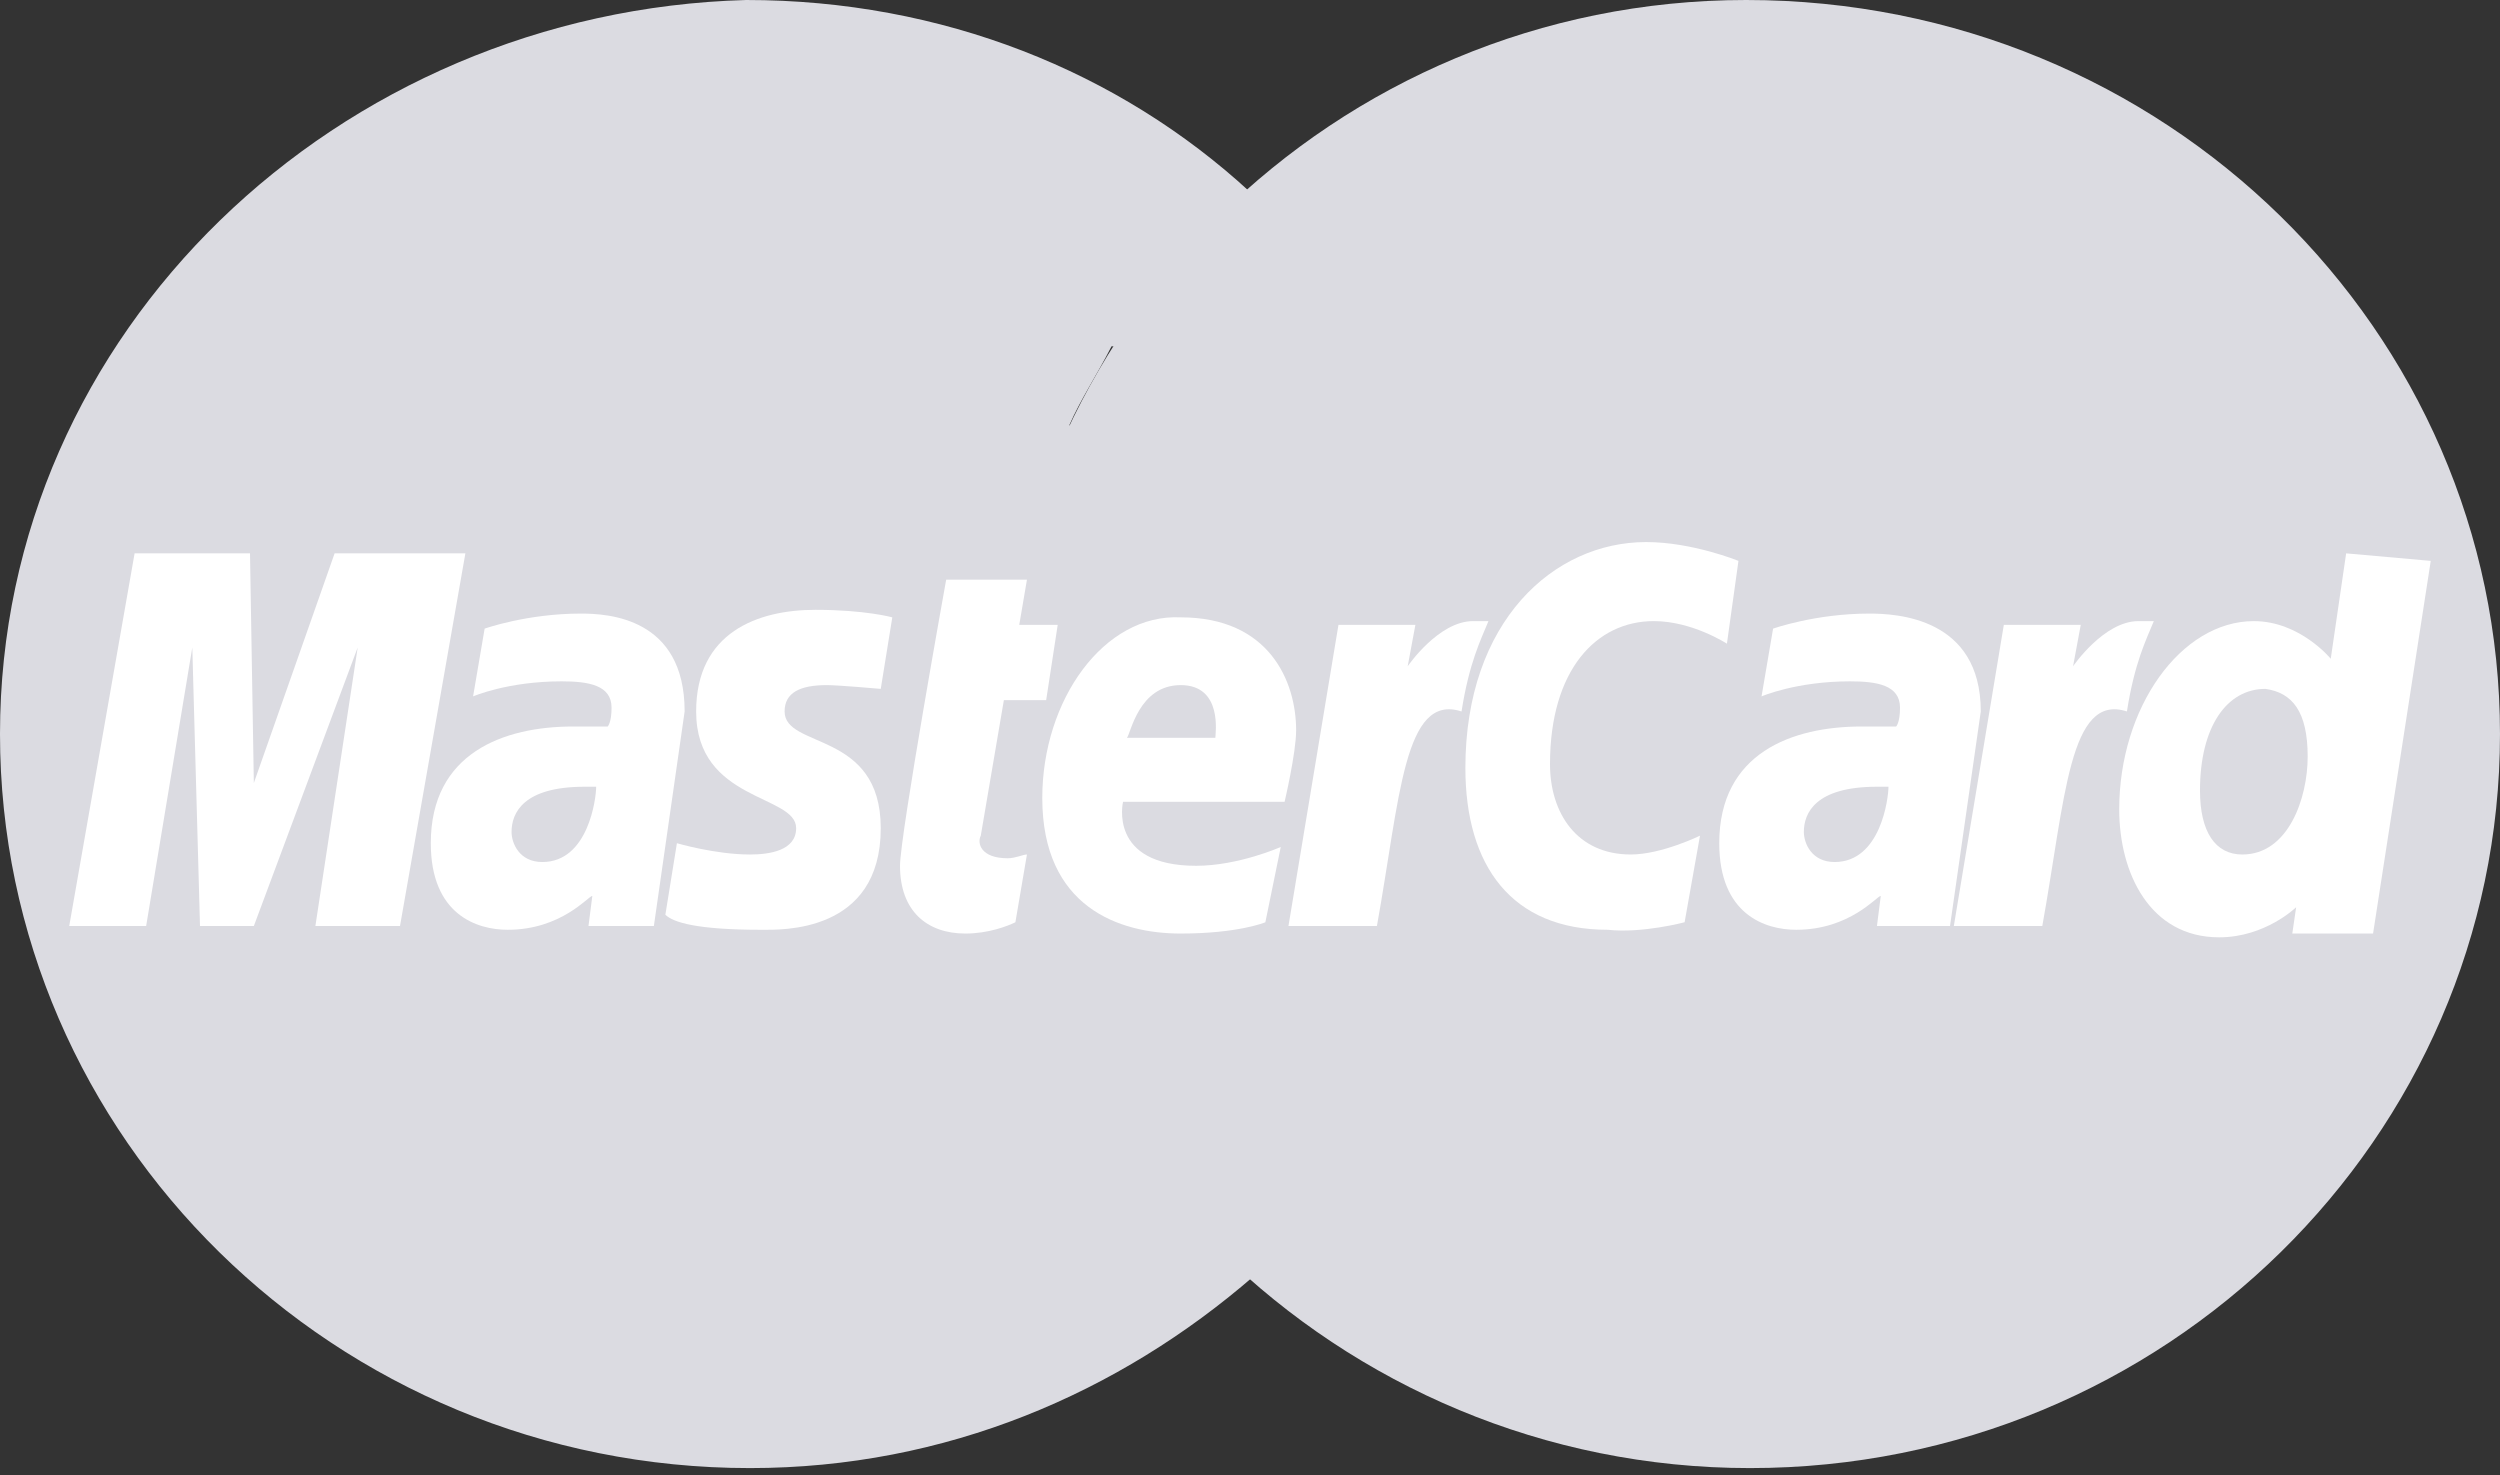 <?xml version="1.0" encoding="UTF-8"?> <svg xmlns="http://www.w3.org/2000/svg" width="183" height="108" viewBox="0 0 183 108" fill="none"><rect x="0" y="0" width="183" height="108" fill="#333333" stroke="none"/> <path d="M182.999 53.732C182.999 83.216 158.506 107.464 128.1 107.464C97.975 107.464 73.2 83.216 73.2 53.732C73.2 24.248 97.693 0 127.818 0C158.506 0 182.999 24.248 182.999 53.732Z" fill="#DBDBE1"></path> <path d="M109.518 54.007C109.518 50.15 108.955 46.292 108.392 42.71H74.608C74.889 40.781 75.452 39.128 76.015 36.923H106.14C105.577 34.995 104.732 33.066 103.888 31.137H78.268C79.112 29.208 80.238 27.555 81.365 25.35H100.791C99.665 23.422 98.257 21.493 96.568 19.564H85.869C87.558 17.635 89.248 15.982 91.5 14.053C81.928 5.235 68.977 0 54.618 0C24.775 0.827 0 24.248 0 53.732C0 83.216 24.494 107.464 54.9 107.464C69.258 107.464 81.928 101.953 91.781 93.411C93.752 91.757 95.441 89.829 97.412 87.624H86.151C84.743 85.971 83.335 84.042 82.209 82.113H101.354C102.48 80.46 103.606 78.531 104.451 76.327H78.831C77.986 74.674 77.141 72.745 76.578 70.54H106.703C108.392 65.58 109.518 60.069 109.518 54.007Z" fill="#DBDBE1"></path> <path d="M74.327 67.509L75.172 62.549C74.89 62.549 74.327 62.825 73.764 62.825C71.793 62.825 71.512 61.722 71.793 61.171L73.483 51.252H76.579L77.424 45.741H74.609L75.172 42.434H69.26C69.26 42.434 65.881 61.171 65.881 63.376C65.881 66.682 67.852 68.336 70.667 68.336C72.356 68.336 73.764 67.785 74.327 67.509Z" fill="white"></path> <path d="M76.295 58.416C76.295 66.407 81.926 68.336 86.43 68.336C90.654 68.336 92.624 67.51 92.624 67.51L93.751 61.999C93.751 61.999 90.654 63.376 87.557 63.376C81.081 63.376 82.207 58.692 82.207 58.692H94.032C94.032 58.692 94.877 55.11 94.877 53.457C94.877 49.874 92.906 45.19 86.43 45.19C80.8 44.915 76.295 51.252 76.295 58.416ZM86.43 50.15C89.527 50.15 88.964 53.732 88.964 54.008H82.489C82.77 53.732 83.334 50.15 86.43 50.15Z" fill="white"></path> <path d="M123.313 67.509L124.44 61.171C124.44 61.171 121.624 62.549 119.372 62.549C115.43 62.549 113.46 59.518 113.46 55.936C113.46 49.047 116.838 45.465 121.061 45.465C123.877 45.465 126.41 47.118 126.41 47.118L127.255 41.056C127.255 41.056 123.877 39.679 120.498 39.679C113.741 39.679 107.266 45.465 107.266 56.212C107.266 63.376 110.644 68.06 117.683 68.06C120.217 68.336 123.313 67.509 123.313 67.509Z" fill="white"></path> <path d="M42.514 44.914C38.572 44.914 35.475 46.016 35.475 46.016L34.63 50.976C34.63 50.976 37.164 49.874 41.106 49.874C43.077 49.874 44.766 50.149 44.766 51.803C44.766 52.905 44.484 53.18 44.484 53.18H41.95C36.883 53.18 31.534 55.109 31.534 61.722C31.534 66.958 34.912 68.06 37.164 68.06C41.106 68.06 43.077 65.58 43.358 65.58L43.077 67.784H47.863L50.115 52.078C50.115 45.189 44.484 44.914 42.514 44.914ZM43.64 57.589C43.64 58.416 43.077 63.1 39.698 63.1C38.009 63.1 37.446 61.722 37.446 60.896C37.446 59.518 38.29 57.589 42.795 57.589C43.358 57.589 43.64 57.589 43.64 57.589Z" fill="white"></path> <path d="M55.744 68.061C57.151 68.061 64.471 68.336 64.471 60.621C64.471 53.457 57.433 54.834 57.433 52.079C57.433 50.701 58.559 50.15 60.53 50.15C61.374 50.15 64.471 50.426 64.471 50.426L65.316 45.19C65.316 45.19 63.345 44.639 59.685 44.639C55.462 44.639 50.958 46.292 50.958 52.079C50.958 58.692 58.278 58.141 58.278 60.621C58.278 62.274 56.307 62.55 54.899 62.55C52.365 62.55 49.55 61.723 49.55 61.723L48.705 66.959C49.268 67.51 50.958 68.061 55.744 68.061Z" fill="white"></path> <path d="M171.738 40.506L170.611 48.221C170.611 48.221 168.359 45.466 164.981 45.466C159.631 45.466 155.127 51.803 155.127 59.243C155.127 63.928 157.379 68.612 162.447 68.612C165.825 68.612 168.078 66.408 168.078 66.408L167.796 68.336H173.708L177.931 41.057L171.738 40.506ZM168.922 55.386C168.922 58.417 167.514 62.55 164.136 62.55C162.165 62.55 161.039 60.897 161.039 57.866C161.039 53.181 163.01 50.426 165.825 50.426C167.796 50.701 168.922 52.079 168.922 55.386Z" fill="white"></path> <path d="M10.698 67.785L14.076 47.395L14.64 67.785H18.581L26.183 47.395L23.086 67.785H29.28L34.066 40.506H24.494L18.581 57.315L18.3 40.506H9.853L5.067 67.785H10.698Z" fill="white"></path> <path d="M100.79 67.785C102.48 58.416 102.761 50.701 106.984 52.079C107.547 48.496 108.392 46.843 108.955 45.465H107.829C105.295 45.465 103.043 48.772 103.043 48.772L103.606 45.741H97.975L94.315 67.785H100.79Z" fill="white"></path> <path d="M136.829 44.914C132.887 44.914 129.79 46.016 129.79 46.016L128.945 50.976C128.945 50.976 131.479 49.874 135.421 49.874C137.392 49.874 139.081 50.149 139.081 51.803C139.081 52.905 138.799 53.18 138.799 53.18H136.265C131.198 53.18 125.849 55.109 125.849 61.722C125.849 66.958 129.227 68.06 131.479 68.06C135.421 68.06 137.392 65.58 137.673 65.58L137.392 67.784H142.741L144.993 52.078C144.993 45.189 138.799 44.914 136.829 44.914ZM138.236 57.589C138.236 58.416 137.673 63.1 134.295 63.1C132.605 63.1 132.042 61.722 132.042 60.896C132.042 59.518 132.887 57.589 137.392 57.589C137.955 57.589 137.955 57.589 138.236 57.589Z" fill="white"></path> <path d="M149.496 67.785C151.185 58.416 151.466 50.701 155.69 52.079C156.253 48.496 157.097 46.843 157.66 45.465H156.534C154 45.465 151.748 48.772 151.748 48.772L152.311 45.741H146.68L143.02 67.785H149.496Z" fill="white"></path> </svg> 